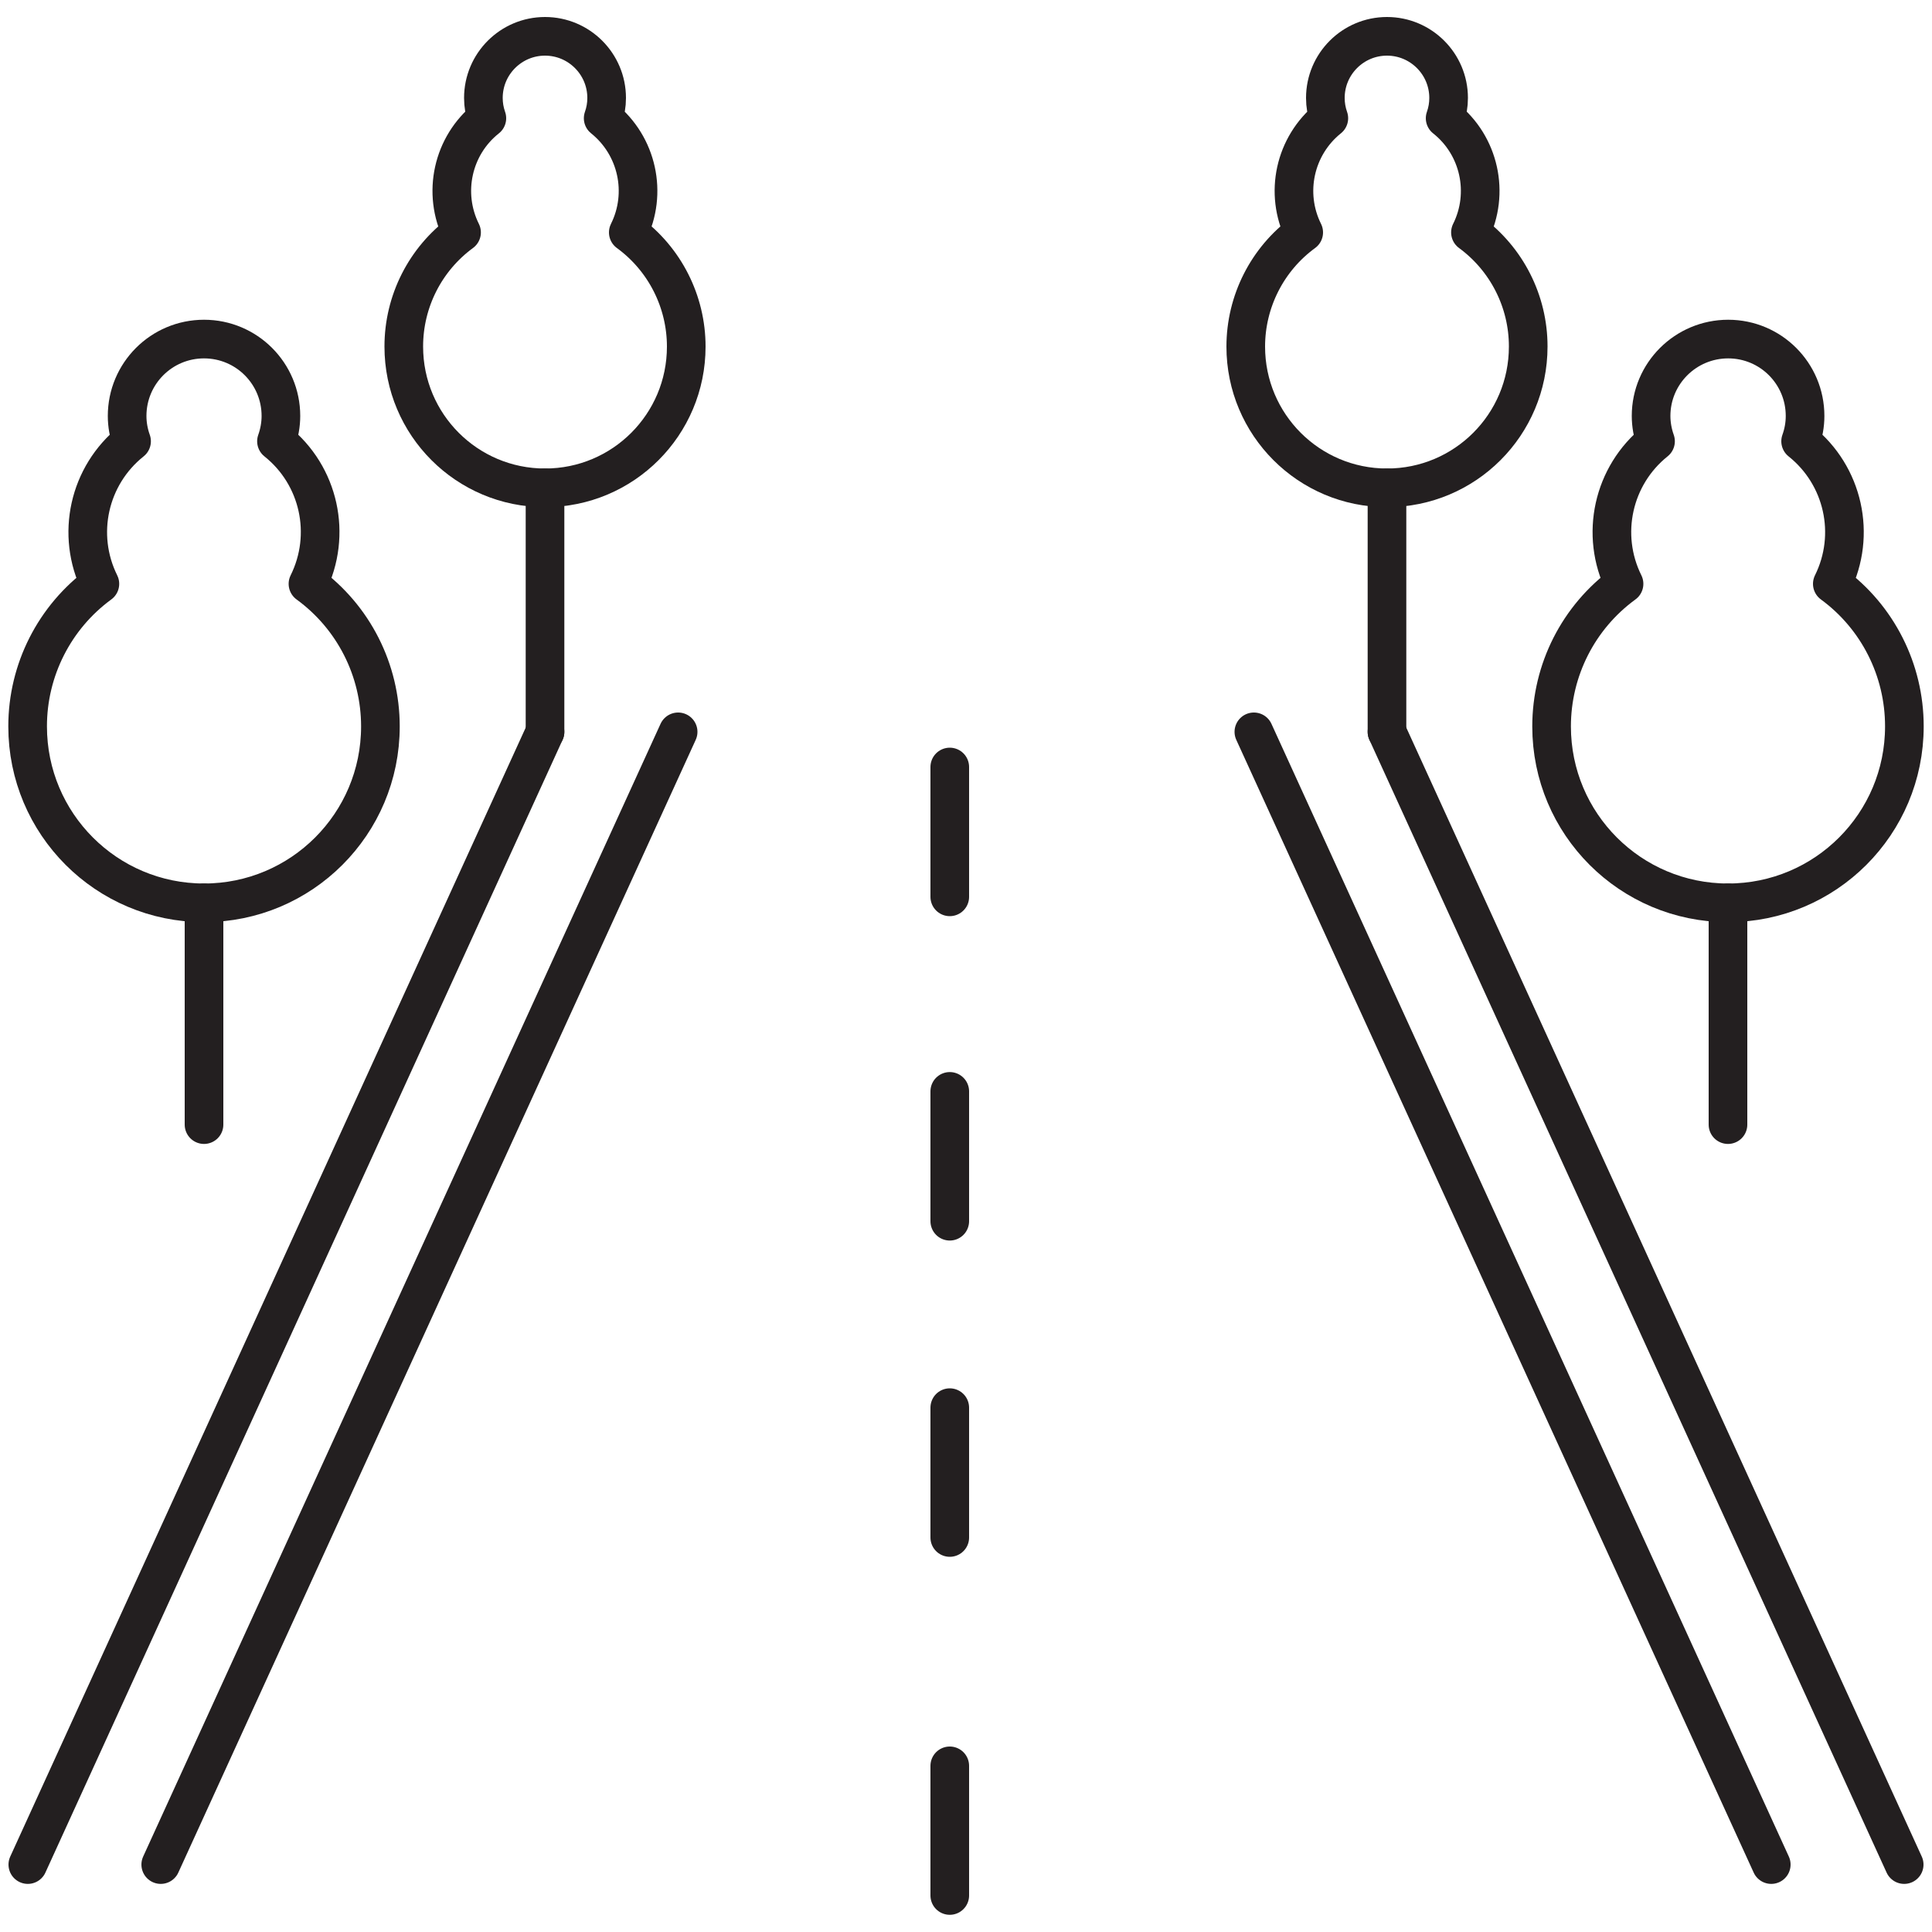 <?xml version="1.0" encoding="UTF-8"?><svg id="Layer_1" xmlns="http://www.w3.org/2000/svg" viewBox="0 0 100 100"><defs><style>.cls-1{fill:none;stroke:#231f20;stroke-linecap:round;stroke-linejoin:round;stroke-width:2px;}</style></defs><g id="Group_386"><g id="Group_385"><line id="Line_119" class="cls-1" x1="1.44" y1="96.51" x2="28.21" y2="37.88"/><line id="Line_120" class="cls-1" x1="8.32" y1="96.51" x2="35.1" y2="37.88"/><line id="Line_121" class="cls-1" x1="98.56" y1="96.51" x2="71.79" y2="37.88"/><line id="Line_122" class="cls-1" x1="91.68" y1="96.51" x2="64.9" y2="37.88"/></g></g><line id="Line_123" class="cls-1" x1="49.16" y1="39.7" x2="49.16" y2="46.42"/><line id="Line_124" class="cls-1" x1="49.16" y1="56.49" x2="49.16" y2="63.21"/><line id="Line_125" class="cls-1" x1="49.16" y1="72.86" x2="49.16" y2="79.58"/><line id="Line_126" class="cls-1" x1="49.16" y1="91.4" x2="49.16" y2="98.11"/><path id="Path_775" class="cls-1" d="m98.57,37.6c0,5.04-4.08,9.13-9.13,9.13-5.04,0-9.13-4.08-9.13-9.13,0-2.92,1.39-5.66,3.75-7.38-1.26-2.54-.58-5.61,1.63-7.38-.15-.42-.23-.87-.23-1.31,0-2.2,1.79-3.98,3.99-3.98,2.2,0,3.98,1.78,3.98,3.98,0,.45-.08.89-.23,1.31,2.22,1.77,2.9,4.84,1.64,7.38,2.35,1.72,3.73,4.46,3.73,7.37Z"/><line id="Line_127" class="cls-1" x1="89.44" y1="46.73" x2="89.44" y2="58.21"/><path id="Path_776" class="cls-1" d="m79.1,17.94c0,4.04-3.27,7.31-7.31,7.31-4.04,0-7.31-3.27-7.31-7.31,0-2.33,1.11-4.53,3-5.91-1.01-2.03-.47-4.49,1.3-5.91-.12-.34-.18-.69-.18-1.05,0-1.76,1.43-3.19,3.19-3.19s3.19,1.43,3.19,3.19c0,.36-.06.71-.18,1.05,1.78,1.41,2.32,3.88,1.31,5.91,1.88,1.38,2.99,3.57,2.99,5.9Z"/><line id="Line_128" class="cls-1" x1="71.79" y1="25.25" x2="71.79" y2="37.88"/><path id="Path_777" class="cls-1" d="m1.43,37.6c0,5.04,4.08,9.13,9.13,9.13,5.04,0,9.13-4.08,9.13-9.13,0-2.92-1.39-5.66-3.75-7.38,1.26-2.54.59-5.61-1.63-7.38.15-.42.23-.87.23-1.31,0-2.2-1.78-3.98-3.98-3.98-2.2,0-3.98,1.78-3.98,3.98,0,.45.08.89.23,1.31-2.22,1.77-2.9,4.84-1.64,7.38-2.35,1.72-3.74,4.46-3.74,7.37Z"/><line id="Line_129" class="cls-1" x1="10.56" y1="46.73" x2="10.56" y2="58.21"/><path id="Path_778" class="cls-1" d="m20.9,17.94c0,4.04,3.27,7.31,7.31,7.31,4.04,0,7.31-3.27,7.31-7.31,0-2.33-1.11-4.53-3-5.91,1.01-2.03.47-4.49-1.3-5.91.12-.34.18-.69.18-1.05,0-1.76-1.43-3.19-3.19-3.19s-3.19,1.43-3.19,3.19c0,.36.06.71.18,1.05-1.78,1.41-2.32,3.88-1.31,5.91-1.88,1.38-2.99,3.57-2.99,5.9Z"/><line id="Line_130" class="cls-1" x1="28.21" y1="25.25" x2="28.21" y2="37.88"/></svg>